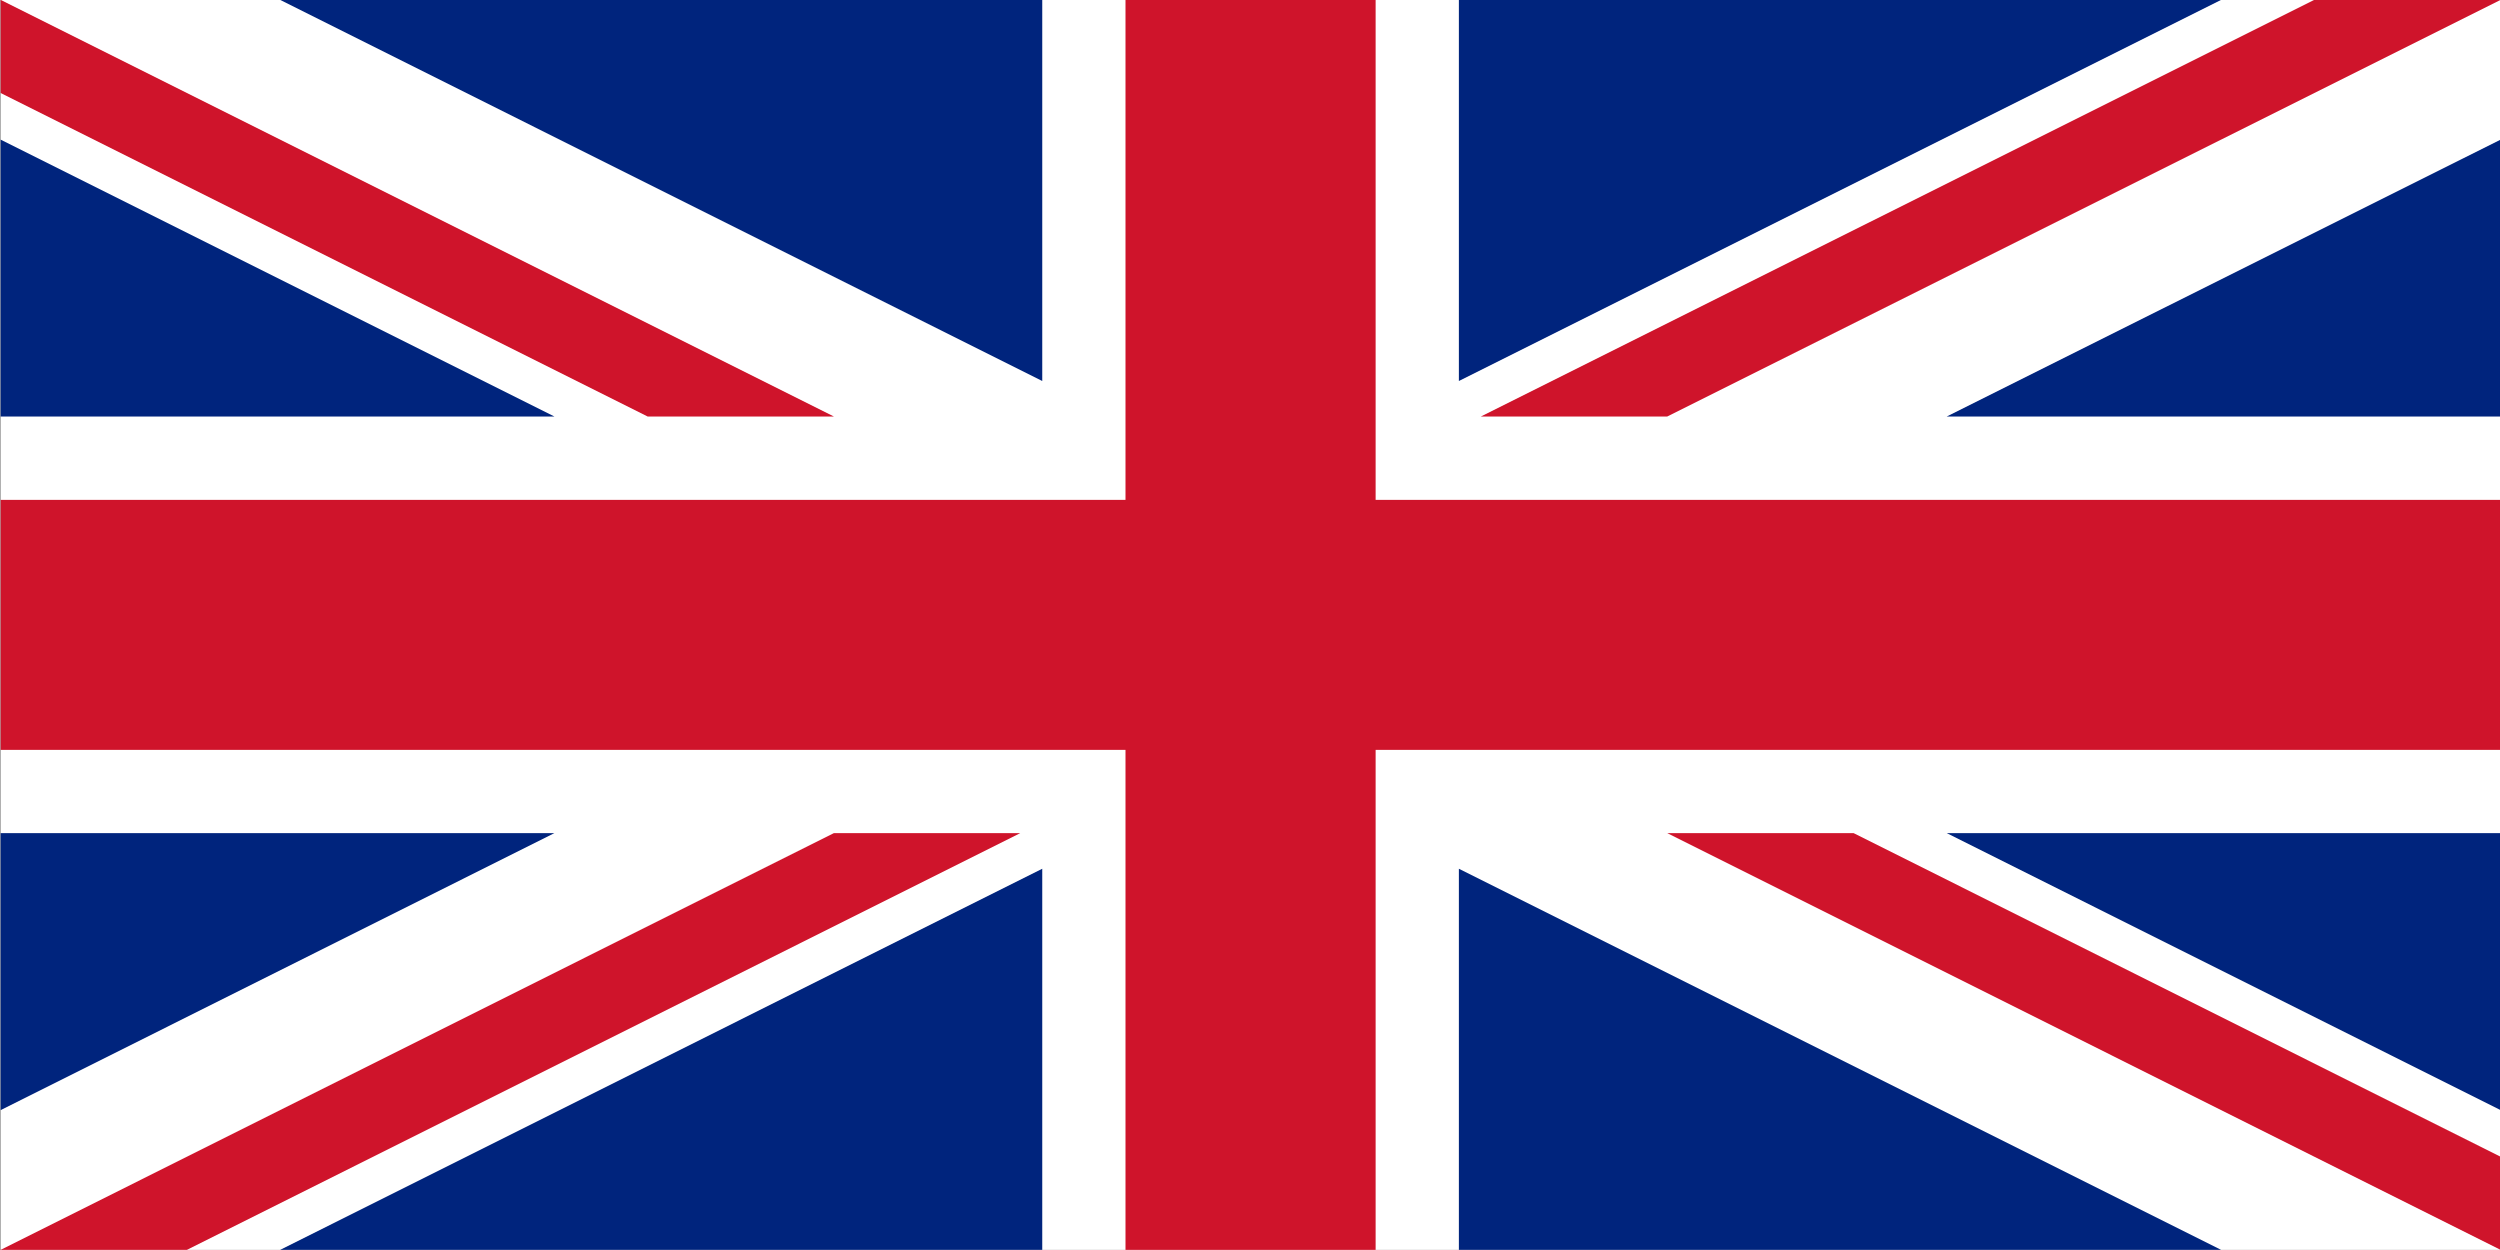 <?xml version="1.0" encoding="UTF-8"?><svg xmlns="http://www.w3.org/2000/svg" xmlns:xlink="http://www.w3.org/1999/xlink" clip-rule="evenodd" fill-rule="evenodd" height="100.0" image-rendering="optimizeQuality" preserveAspectRatio="xMidYMid meet" shape-rendering="geometricPrecision" text-rendering="geometricPrecision" version="1.0" viewBox="-1.5 0.4 200.0 100.0" width="200.0" zoomAndPan="magnify"><rect x="-1.5" y="0.4" width="200.0" height="100.0" fill="#808080" stroke="none"/><g><g><g id="change1_1"><path d="M-1.45 100.39L-1.45 100.39 198.55 100.39 198.55 0.39 -1.45 0.39z" fill="#fff"/></g><g id="change2_1"><path d="M-1.45 33.72L-1.45 33.72 -1.45 11.57 42.85 33.72z" fill="#00247d"/></g><g id="change2_2"><path d="M20.91 0.39L20.91 0.39 81.88 0.39 81.88 30.88z" fill="#00247d"/></g><g id="change2_3"><path d="M115.21 0.39L115.21 0.39 176.19 0.39 115.21 30.88z" fill="#00247d"/></g><g id="change2_4"><path d="M154.24 33.72L154.24 33.72 198.55 11.57 198.55 33.72z" fill="#00247d"/></g><g id="change2_5"><path d="M154.24 67.05L154.24 67.05 198.55 67.05 198.55 89.21z" fill="#00247d"/></g><g id="change2_6"><path d="M115.21 69.9L115.21 69.9 176.19 100.39 115.21 100.39z" fill="#00247d"/></g><g id="change2_7"><path d="M81.88 69.9L81.88 69.9 81.88 100.39 20.91 100.39z" fill="#00247d"/></g><g id="change2_8"><path d="M-1.45 67.05L-1.45 67.05 42.85 67.05 -1.45 89.21z" fill="#00247d"/></g><g id="change3_1"><path d="M-1.45 0.39L-1.45 0.39 65.21 33.72 50.31 33.72 -1.45 7.84z" fill="#cf142b"/></g><g id="change3_2"><path d="M116.97 33.72L116.97 33.72 183.64 0.39 198.55 0.39 131.88 33.72z" fill="#cf142b"/></g><g id="change3_3"><path d="M131.88 67.05L131.88 67.05 146.79 67.05 198.55 92.94 198.55 100.39z" fill="#cf142b"/></g><g id="change3_4"><path d="M-1.45 100.39L-1.45 100.39 65.21 67.05 80.12 67.05 13.45 100.39z" fill="#cf142b"/></g><g id="change3_5"><path d="M-1.45 40.39L-1.45 40.39 88.54 40.39 88.54 0.39 108.55 0.39 108.55 40.39 198.55 40.39 198.55 60.39 108.55 60.39 108.55 100.39 88.54 100.39 88.54 60.39 -1.45 60.39z" fill="#cf142b"/></g></g></g></svg>